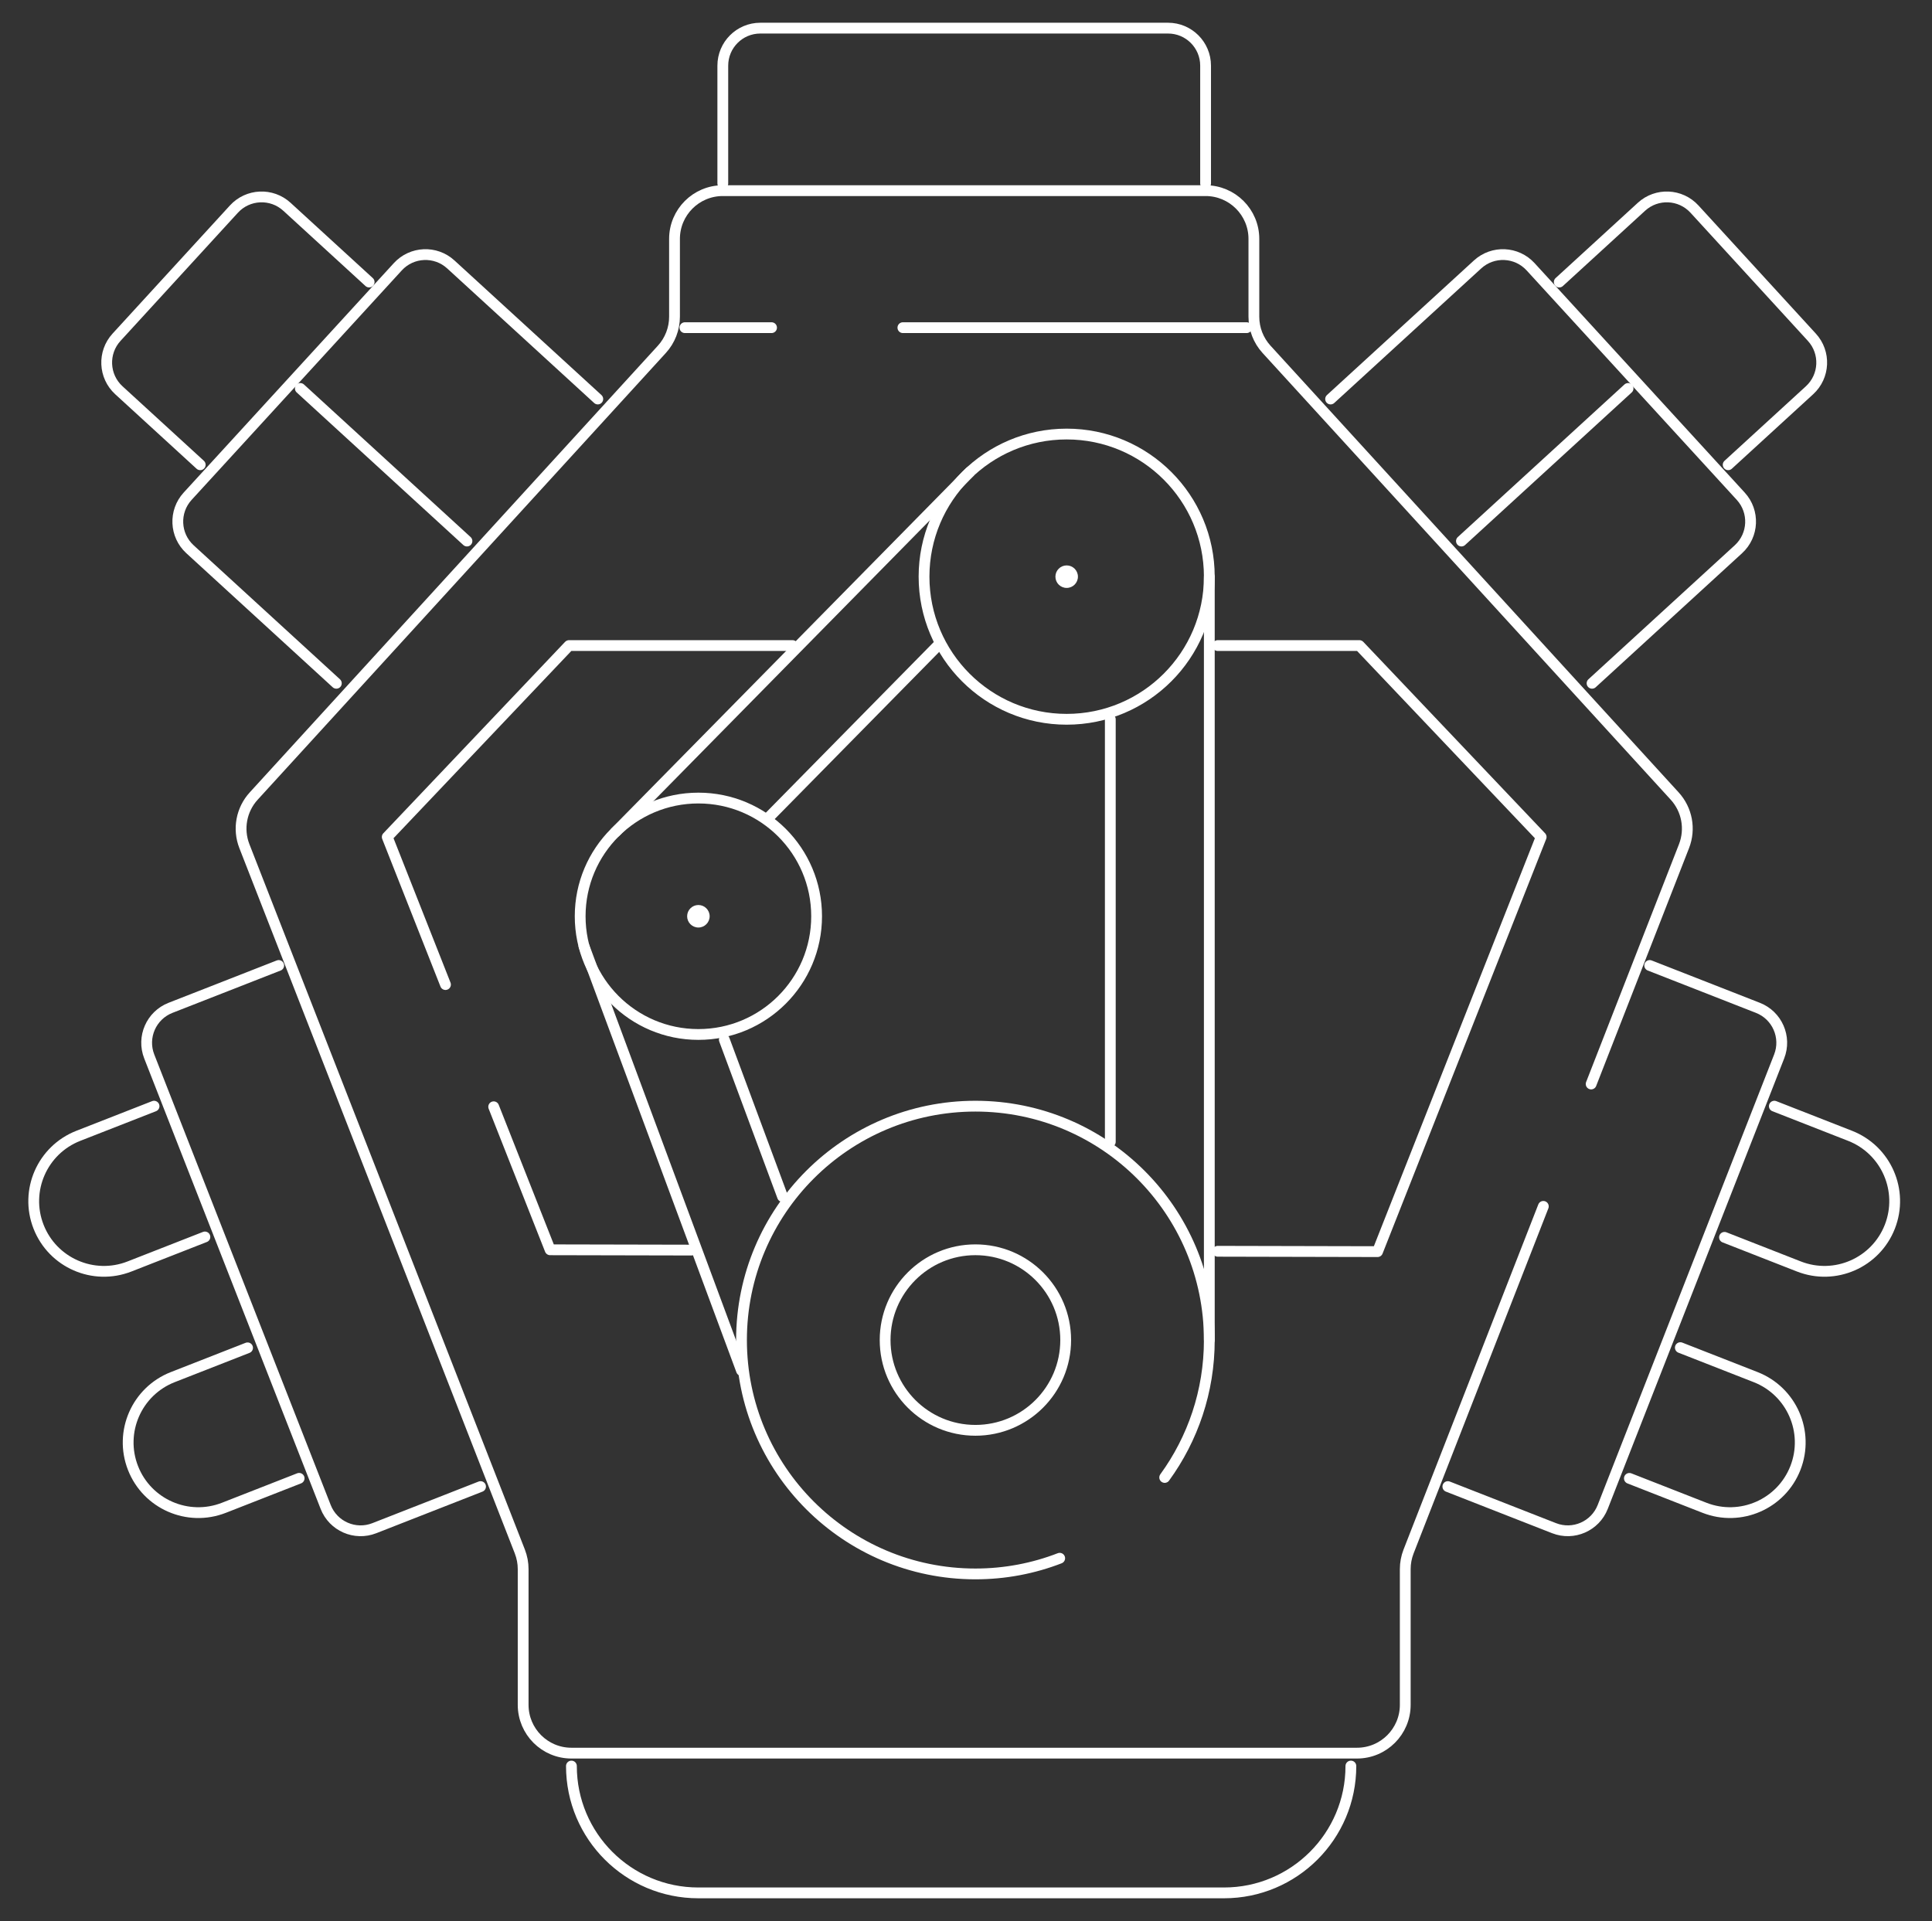 <?xml version="1.0" encoding="UTF-8"?>
<svg xmlns="http://www.w3.org/2000/svg" width="179" height="178" viewBox="0 0 179 178" fill="none">
  <rect x="0" y="0" width="179" height="178" fill="#333333" stroke="none"/>
  <path d="M41.274 91.229L35.878 77.555L52.718 59.818H73.432" stroke="white" stroke-miterlimit="10" stroke-linecap="round" stroke-linejoin="round"></path>
  <path d="M45.74 102.552L50.969 115.804L64.051 115.832" stroke="white" stroke-miterlimit="10" stroke-linecap="round" stroke-linejoin="round"></path>
  <path d="M112.824 59.817H125.947L142.789 77.555L127.629 115.975L112.823 115.942" stroke="white" stroke-miterlimit="10" stroke-linecap="round" stroke-linejoin="round"></path>
  <path d="M142.99 111.782L130.503 143.763C130.301 144.284 130.197 144.834 130.197 145.39V157.968C130.197 160.44 128.194 162.443 125.726 162.443H52.941C50.472 162.443 48.47 160.44 48.47 157.968V145.39C48.47 144.834 48.365 144.284 48.164 143.763L22.642 78.404C22.023 76.818 22.357 75.017 23.508 73.759L61.326 32.364C62.077 31.54 62.494 30.462 62.494 29.346V22.135C62.494 19.667 64.497 17.665 66.968 17.665H111.698C114.17 17.665 116.172 19.667 116.172 22.135V29.346C116.172 30.462 116.589 31.54 117.34 32.364L155.158 73.759C156.309 75.017 156.643 76.818 156.024 78.404L147.42 100.442" stroke="white" stroke-miterlimit="10" stroke-linecap="round" stroke-linejoin="round"></path>
  <path d="M125.159 163.639C125.159 170.13 119.897 175.392 113.406 175.392H64.696C58.205 175.392 52.942 170.13 52.942 163.639" stroke="white" stroke-miterlimit="10" stroke-linecap="round" stroke-linejoin="round"></path>
  <path d="M66.968 17.002V6.084C66.968 4.164 68.524 2.607 70.444 2.607H108.221C110.141 2.607 111.698 4.164 111.698 6.084V17.002" stroke="white" stroke-miterlimit="10" stroke-linecap="round" stroke-linejoin="round"></path>
  <path d="M31.162 63.312L17.601 50.892C16.185 49.596 16.089 47.396 17.385 45.98L36.857 24.718C38.154 23.302 40.353 23.206 41.769 24.503L55.385 36.972" stroke="white" stroke-miterlimit="10" stroke-linecap="round" stroke-linejoin="round"></path>
  <path d="M18.55 43.064L11.013 36.161C9.597 34.864 9.501 32.665 10.797 31.249L21.672 19.375C22.969 17.959 25.169 17.862 26.584 19.159L34.201 26.134" stroke="white" stroke-miterlimit="10" stroke-linecap="round" stroke-linejoin="round"></path>
  <path d="M160.116 43.064L167.653 36.161C169.069 34.864 169.166 32.665 167.869 31.249L156.994 19.375C155.697 17.959 153.498 17.862 152.082 19.159L144.465 26.134" stroke="white" stroke-miterlimit="10" stroke-linecap="round" stroke-linejoin="round"></path>
  <path d="M147.504 63.312L161.065 50.892C162.481 49.596 162.577 47.396 161.28 45.98L141.809 24.718C140.512 23.302 138.313 23.206 136.897 24.503L123.281 36.972" stroke="white" stroke-miterlimit="10" stroke-linecap="round" stroke-linejoin="round"></path>
  <path d="M44.523 137.745L34.678 141.601C32.89 142.301 30.873 141.419 30.173 139.631L13.827 97.89C13.127 96.102 14.009 94.085 15.797 93.385L25.822 89.46" stroke="white" stroke-miterlimit="10" stroke-linecap="round" stroke-linejoin="round"></path>
  <path d="M27.715 136.98L20.747 139.709C17.404 141.019 13.633 139.37 12.323 136.027C11.014 132.683 12.663 128.912 16.006 127.603L22.937 124.889" stroke="white" stroke-miterlimit="10" stroke-linecap="round" stroke-linejoin="round"></path>
  <path d="M18.984 114.615L11.997 117.351C8.654 118.66 4.883 117.011 3.573 113.668C2.264 110.325 3.913 106.554 7.256 105.244L14.273 102.497" stroke="white" stroke-miterlimit="10" stroke-linecap="round" stroke-linejoin="round"></path>
  <path d="M134.144 137.745L143.988 141.6C145.776 142.3 147.793 141.419 148.493 139.631L164.839 97.89C165.539 96.102 164.657 94.085 162.87 93.385L152.845 89.46" stroke="white" stroke-miterlimit="10" stroke-linecap="round" stroke-linejoin="round"></path>
  <path d="M150.963 136.985L157.919 139.709C161.262 141.018 165.034 139.369 166.343 136.026C167.652 132.683 166.003 128.912 162.66 127.602L155.684 124.871" stroke="white" stroke-miterlimit="10" stroke-linecap="round" stroke-linejoin="round"></path>
  <path d="M159.775 114.651L166.669 117.351C170.012 118.66 173.784 117.011 175.093 113.668C176.402 110.325 174.753 106.554 171.41 105.244L164.393 102.497" stroke="white" stroke-miterlimit="10" stroke-linecap="round" stroke-linejoin="round"></path>
  <path d="M27.826 35.995L43.264 50.133" stroke="white" stroke-miterlimit="10" stroke-linecap="round" stroke-linejoin="round"></path>
  <path d="M54.106 87.669L68.7 126.989" stroke="white" stroke-miterlimit="10" stroke-linecap="round" stroke-linejoin="round"></path>
  <path d="M72.503 110.872L67.109 96.341" stroke="white" stroke-miterlimit="10" stroke-linecap="round" stroke-linejoin="round"></path>
  <path d="M86.895 59.817L71.292 75.673" stroke="white" stroke-miterlimit="10" stroke-linecap="round" stroke-linejoin="round"></path>
  <path d="M57.014 77.105L89.848 43.74" stroke="white" stroke-miterlimit="10" stroke-linecap="round" stroke-linejoin="round"></path>
  <path d="M150.84 35.995L135.402 50.133" stroke="white" stroke-miterlimit="10" stroke-linecap="round" stroke-linejoin="round"></path>
  <path d="M64.706 95.853C70.755 95.853 75.659 90.949 75.659 84.9C75.659 78.851 70.755 73.947 64.706 73.947C58.657 73.947 53.753 78.851 53.753 84.9C53.753 90.949 58.657 95.853 64.706 95.853Z" stroke="white" stroke-miterlimit="10" stroke-linecap="round" stroke-linejoin="round"></path>
  <path d="M102.87 105.799V66.648" stroke="white" stroke-miterlimit="10" stroke-linecap="round" stroke-linejoin="round"></path>
  <path d="M112.043 53.433V124.167" stroke="white" stroke-miterlimit="10" stroke-linecap="round" stroke-linejoin="round"></path>
  <circle cx="64.706" cy="84.9" r="1.043" fill="white"></circle>
  <path d="M98.827 66.648C106.126 66.648 112.043 60.731 112.043 53.433C112.043 46.134 106.126 40.218 98.827 40.218C91.529 40.218 85.612 46.134 85.612 53.433C85.612 60.731 91.529 66.648 98.827 66.648Z" stroke="white" stroke-miterlimit="10" stroke-linecap="round" stroke-linejoin="round"></path>
  <circle cx="98.827" cy="53.433" r="1.043" fill="white"></circle>
  <path d="M98.181 144.385C95.758 145.324 93.126 145.838 90.373 145.838C78.403 145.838 68.7 136.135 68.7 124.169C68.7 112.199 78.403 102.496 90.373 102.496C102.339 102.496 112.043 112.199 112.043 124.169C112.043 128.928 110.509 133.326 107.909 136.9" stroke="white" stroke-miterlimit="10" stroke-linecap="round" stroke-linejoin="round"></path>
  <path d="M90.371 132.532C94.991 132.532 98.736 128.787 98.736 124.167C98.736 119.548 94.991 115.803 90.371 115.803C85.752 115.803 82.007 119.548 82.007 124.167C82.007 128.787 85.752 132.532 90.371 132.532Z" stroke="white" stroke-miterlimit="10" stroke-linecap="round" stroke-linejoin="round"></path>
  <path d="M115.501 30.361H83.652" stroke="white" stroke-miterlimit="10" stroke-linecap="round" stroke-linejoin="round"></path>
  <path d="M71.484 30.361H63.457" stroke="white" stroke-miterlimit="10" stroke-linecap="round" stroke-linejoin="round"></path>
</svg>
